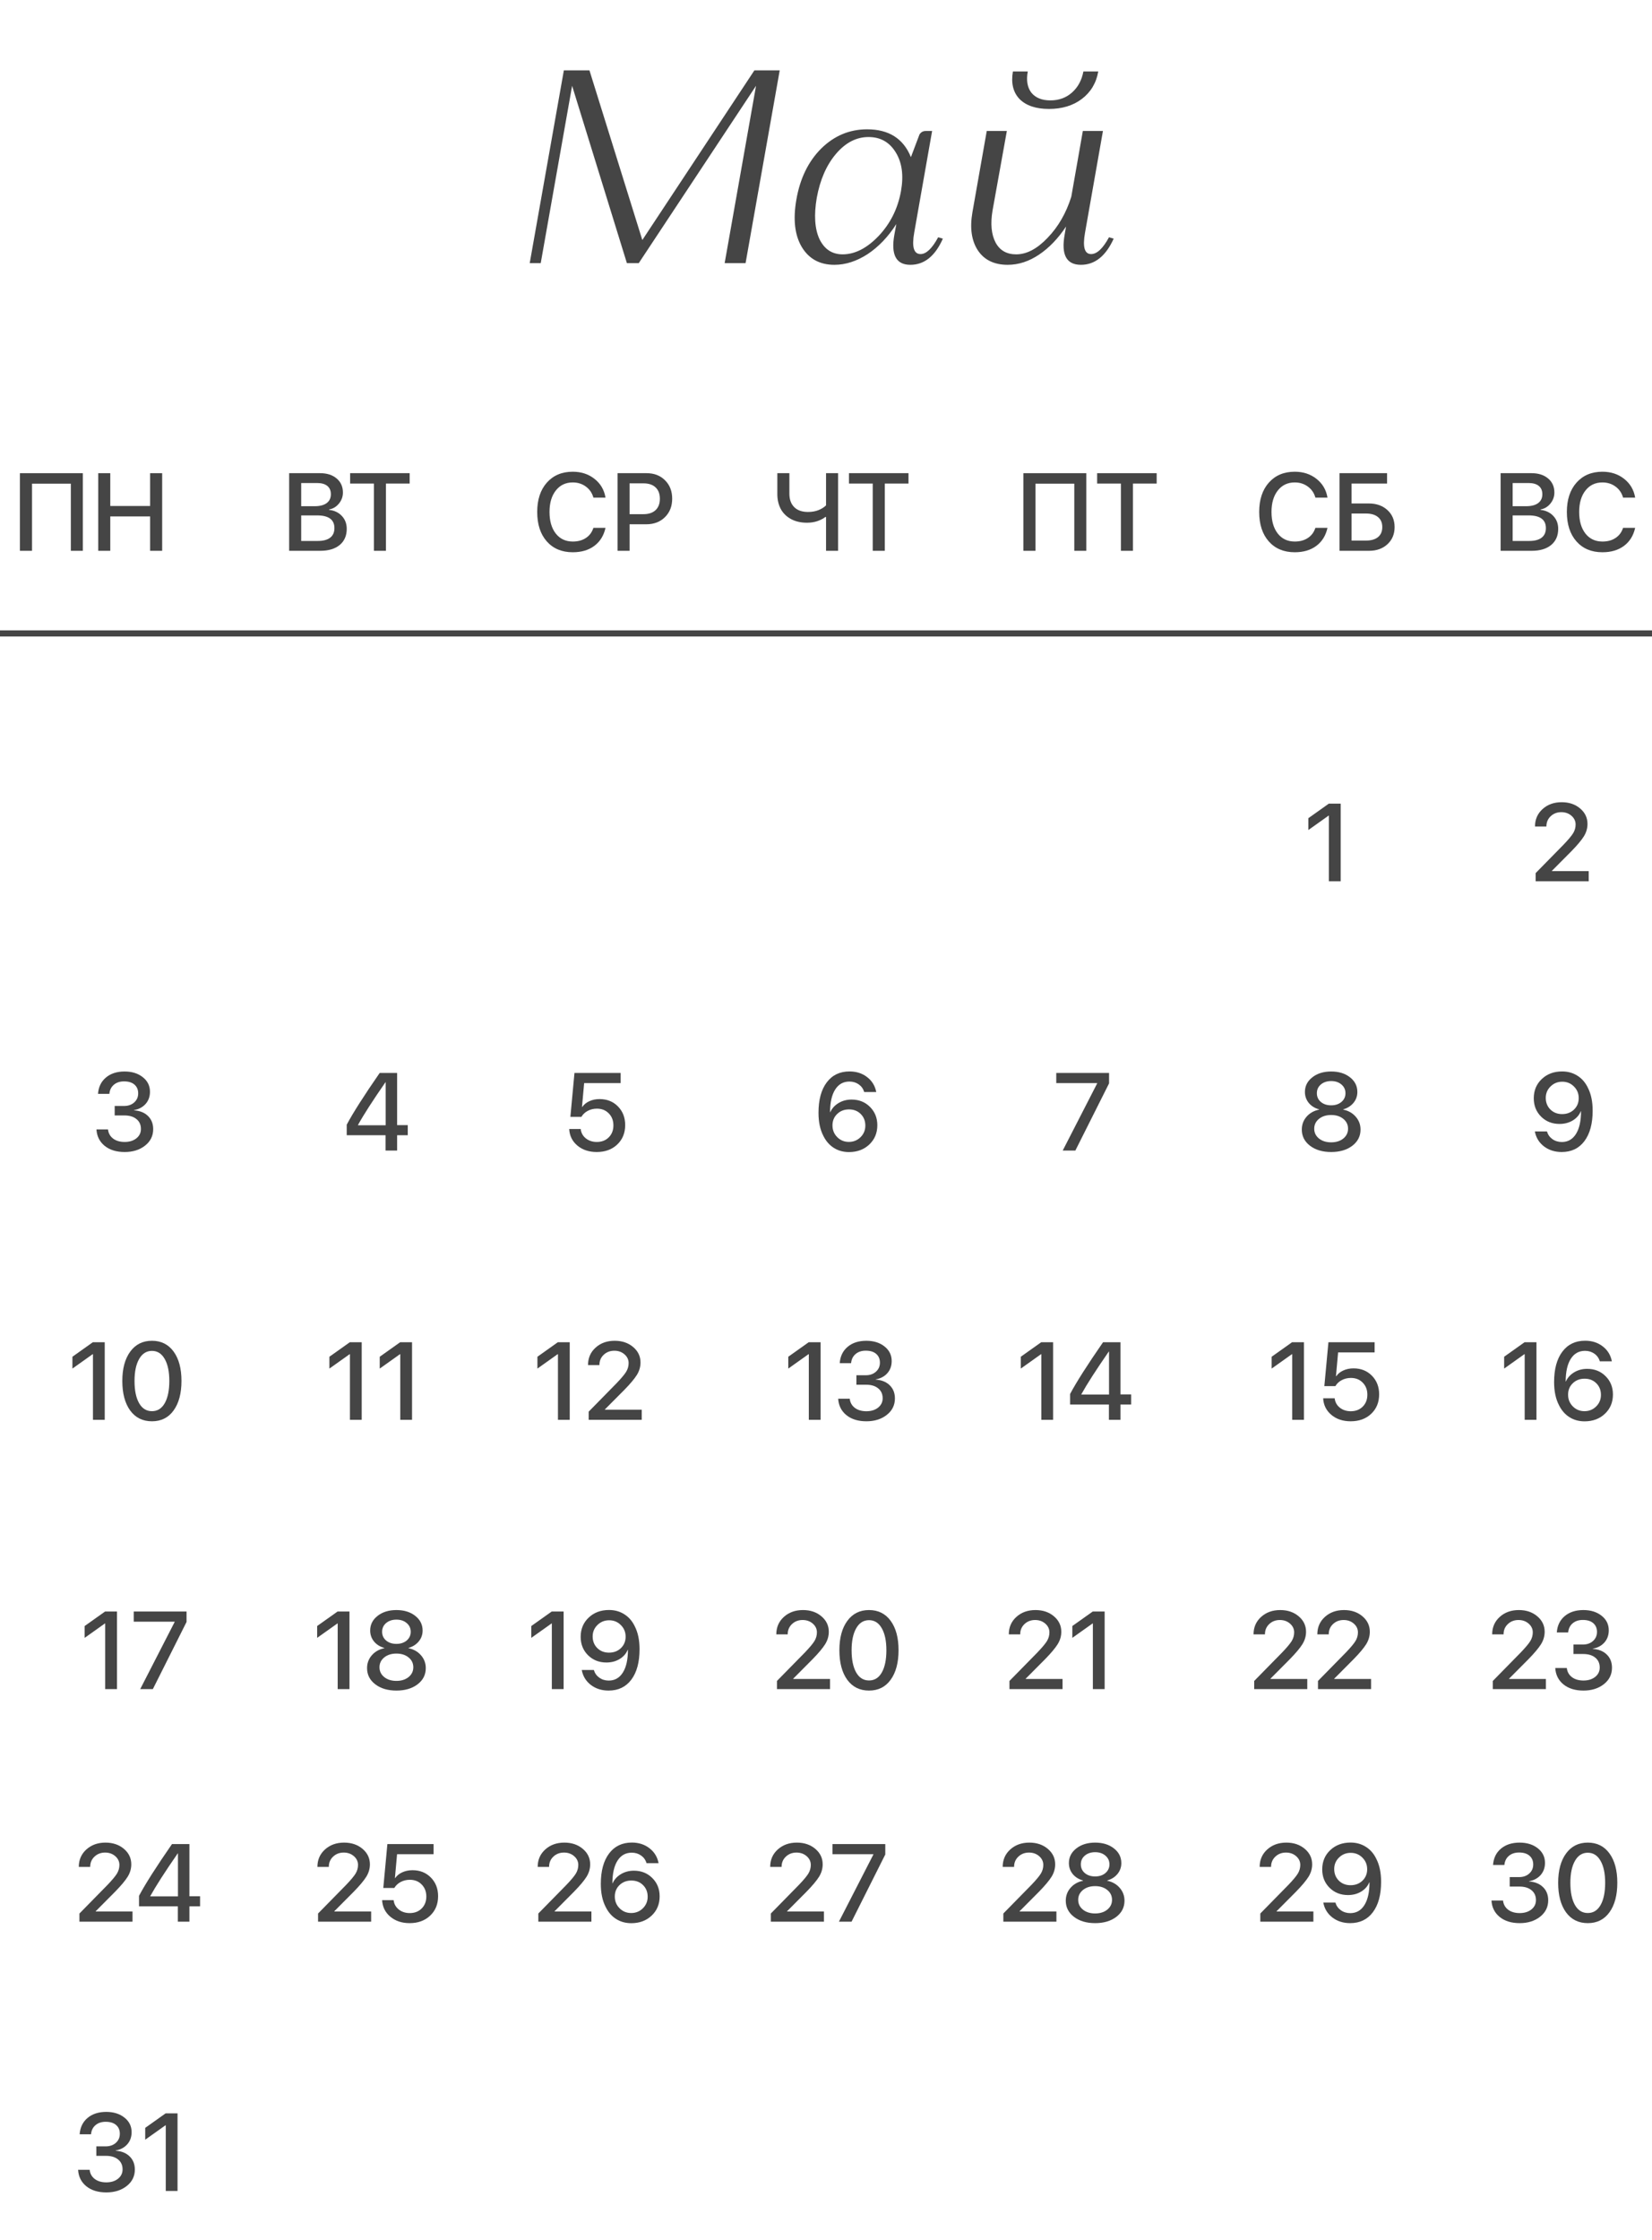 <?xml version="1.0" encoding="UTF-8"?> <svg xmlns="http://www.w3.org/2000/svg" width="270" height="366" viewBox="0 0 270 366" fill="none"> <path d="M88.375 43H86.575L92.155 11.5H96.34L104.98 39.22L123.295 11.5H127.435L121.855 43H118.435L123.565 14.02L104.395 43H102.46L93.505 14.02L88.375 43ZM130.159 32.605C130.759 29.155 132.109 26.38 134.209 24.28C136.339 22.18 138.844 21.13 141.724 21.13C145.264 21.13 147.649 22.645 148.879 25.675L150.274 21.985C150.514 21.595 150.859 21.4 151.309 21.4H152.344L149.419 38.005C148.999 40.345 149.344 41.515 150.454 41.515C151.384 41.515 152.344 40.6 153.334 38.77L154.099 38.995C152.839 41.845 151.069 43.27 148.789 43.27C146.449 43.27 145.579 41.62 146.179 38.32L146.494 36.61C145.174 38.68 143.614 40.315 141.814 41.515C140.014 42.685 138.199 43.27 136.369 43.27C133.999 43.27 132.229 42.31 131.059 40.39C129.889 38.44 129.589 35.845 130.159 32.605ZM137.719 41.56C139.729 41.56 141.694 40.555 143.614 38.545C145.534 36.505 146.749 34.06 147.259 31.21C147.709 28.66 147.424 26.56 146.404 24.91C145.384 23.23 143.899 22.39 141.949 22.39C139.969 22.39 138.199 23.305 136.639 25.135C135.079 26.965 134.029 29.365 133.489 32.335C133.009 35.155 133.159 37.405 133.939 39.085C134.749 40.735 136.009 41.56 137.719 41.56ZM164.693 43.27C162.503 43.27 160.883 42.49 159.833 40.93C158.783 39.34 158.483 37.255 158.933 34.675L161.273 21.4H164.558L162.218 34.405C161.858 36.565 162.023 38.305 162.713 39.625C163.403 40.915 164.528 41.56 166.088 41.56C167.798 41.56 169.508 40.66 171.218 38.86C172.958 37.06 174.248 34.825 175.088 32.155L176.978 21.4H180.263L177.338 38.005C176.918 40.345 177.248 41.515 178.328 41.515C179.288 41.515 180.263 40.6 181.253 38.77L182.018 38.995C180.728 41.845 178.943 43.27 176.663 43.27C174.293 43.27 173.408 41.62 174.008 38.32L174.233 37.015C172.943 38.965 171.473 40.495 169.823 41.605C168.173 42.715 166.463 43.27 164.693 43.27ZM165.548 11.68H167.978C167.708 13.12 167.903 14.275 168.563 15.145C169.253 15.985 170.288 16.405 171.668 16.405C173.048 16.405 174.218 15.985 175.178 15.145C176.168 14.275 176.798 13.12 177.068 11.68H179.498C179.168 13.57 178.268 15.07 176.798 16.18C175.358 17.26 173.573 17.8 171.443 17.8C169.313 17.8 167.708 17.26 166.628 16.18C165.578 15.07 165.218 13.57 165.548 11.68Z" fill="#454545"></path> <path d="M13.54 90H11.58V79.031H5.234V90H3.257V77.317H13.54V90ZM26.504 90H24.535V84.384H18.023V90H16.054V77.317H18.023V82.679H24.535V77.317H26.504V90Z" fill="#454545"></path> <path d="M217.192 144V133.269H217.148L213.835 135.624V133.69L217.175 131.317H219.117V144H217.192Z" fill="#454545"></path> <path d="M217.563 188.237C216.151 188.237 214.997 187.895 214.101 187.209C213.21 186.523 212.765 185.645 212.765 184.572C212.765 183.77 213.022 183.069 213.538 182.472C214.06 181.874 214.742 181.487 215.586 181.312V181.268C214.883 181.074 214.32 180.723 213.898 180.213C213.482 179.697 213.274 179.1 213.274 178.42C213.274 177.459 213.679 176.662 214.487 176.029C215.296 175.396 216.321 175.08 217.563 175.08C218.812 175.08 219.837 175.396 220.64 176.029C221.442 176.656 221.844 177.456 221.844 178.429C221.844 179.097 221.636 179.686 221.22 180.195C220.804 180.705 220.244 181.062 219.541 181.268V181.312C220.385 181.487 221.064 181.874 221.58 182.472C222.102 183.069 222.362 183.77 222.362 184.572C222.362 185.65 221.914 186.532 221.018 187.218C220.121 187.897 218.97 188.237 217.563 188.237ZM215.568 186.031C216.09 186.447 216.755 186.655 217.563 186.655C218.372 186.655 219.034 186.447 219.55 186.031C220.065 185.609 220.323 185.076 220.323 184.432C220.323 183.775 220.065 183.239 219.55 182.823C219.034 182.401 218.372 182.19 217.563 182.19C216.755 182.19 216.09 182.401 215.568 182.823C215.053 183.245 214.795 183.781 214.795 184.432C214.795 185.076 215.053 185.609 215.568 186.031ZM217.563 180.608C218.243 180.608 218.803 180.424 219.242 180.055C219.682 179.68 219.901 179.205 219.901 178.631C219.901 178.051 219.682 177.576 219.242 177.207C218.809 176.832 218.249 176.645 217.563 176.645C216.878 176.645 216.315 176.832 215.876 177.207C215.442 177.576 215.226 178.051 215.226 178.631C215.226 179.211 215.442 179.686 215.876 180.055C216.315 180.424 216.878 180.608 217.563 180.608Z" fill="#454545"></path> <path d="M211.192 232V221.269H211.148L207.835 223.624V221.69L211.175 219.317H213.117V232H211.192ZM220.755 232.237C219.489 232.237 218.438 231.889 217.6 231.191C216.762 230.488 216.313 229.583 216.255 228.476H218.136C218.206 229.103 218.484 229.612 218.971 230.005C219.463 230.397 220.063 230.594 220.772 230.594C221.569 230.594 222.22 230.342 222.724 229.838C223.228 229.334 223.479 228.684 223.479 227.887C223.479 227.09 223.228 226.437 222.724 225.927C222.226 225.411 221.581 225.153 220.79 225.153C220.239 225.153 219.738 225.273 219.287 225.514C218.842 225.748 218.496 226.073 218.25 226.489H216.448L217.116 219.317H224.666V220.979H218.698L218.347 224.872H218.391C218.672 224.468 219.059 224.154 219.551 223.932C220.049 223.703 220.605 223.589 221.221 223.589C222.439 223.589 223.441 223.99 224.227 224.793C225.012 225.59 225.404 226.604 225.404 227.834C225.404 229.135 224.971 230.195 224.104 231.016C223.242 231.83 222.126 232.237 220.755 232.237Z" fill="#454545"></path> <path d="M204.879 267.035C204.879 265.893 205.289 264.949 206.109 264.205C206.936 263.455 207.979 263.08 209.238 263.08C210.445 263.08 211.45 263.42 212.253 264.1C213.056 264.779 213.457 265.623 213.457 266.631C213.457 267.34 213.261 268.014 212.868 268.652C212.476 269.285 211.79 270.103 210.812 271.104L207.639 274.295V274.339H213.659V276H204.984V274.664L209.563 269.997C210.337 269.188 210.855 268.567 211.119 268.134C211.383 267.694 211.515 267.226 211.515 266.728C211.515 266.165 211.289 265.688 210.838 265.295C210.387 264.902 209.833 264.706 209.177 264.706C208.485 264.706 207.905 264.929 207.437 265.374C206.974 265.813 206.742 266.364 206.742 267.026V267.053H204.879V267.035ZM215.303 267.035C215.303 265.893 215.713 264.949 216.533 264.205C217.359 263.455 218.402 263.08 219.662 263.08C220.869 263.08 221.874 263.42 222.677 264.1C223.479 264.779 223.881 265.623 223.881 266.631C223.881 267.34 223.685 268.014 223.292 268.652C222.899 269.285 222.214 270.103 221.235 271.104L218.062 274.295V274.339H224.083V276H215.408V274.664L219.987 269.997C220.761 269.188 221.279 268.567 221.543 268.134C221.807 267.694 221.938 267.226 221.938 266.728C221.938 266.165 221.713 265.688 221.262 265.295C220.811 264.902 220.257 264.706 219.601 264.706C218.909 264.706 218.329 264.929 217.86 265.374C217.397 265.813 217.166 266.364 217.166 267.026V267.053H215.303V267.035Z" fill="#454545"></path> <path d="M205.879 305.035C205.879 303.893 206.289 302.949 207.109 302.205C207.936 301.455 208.979 301.08 210.238 301.08C211.445 301.08 212.45 301.42 213.253 302.1C214.056 302.779 214.457 303.623 214.457 304.631C214.457 305.34 214.261 306.014 213.868 306.652C213.476 307.285 212.79 308.103 211.812 309.104L208.639 312.295V312.339H214.659V314H205.984V312.664L210.563 307.997C211.337 307.188 211.855 306.567 212.119 306.134C212.383 305.694 212.515 305.226 212.515 304.728C212.515 304.165 212.289 303.688 211.838 303.295C211.387 302.902 210.833 302.706 210.177 302.706C209.485 302.706 208.905 302.929 208.437 303.374C207.974 303.813 207.742 304.364 207.742 305.026V305.053H205.879V305.035ZM220.662 314.237C219.537 314.237 218.57 313.93 217.762 313.314C216.959 312.693 216.464 311.879 216.276 310.871H218.254C218.406 311.393 218.702 311.812 219.142 312.128C219.587 312.444 220.103 312.603 220.688 312.603C221.679 312.603 222.449 312.163 223 311.284C223.551 310.405 223.826 309.169 223.826 307.575H223.809H223.8H223.791C223.533 308.202 223.091 308.706 222.464 309.087C221.837 309.462 221.119 309.649 220.311 309.649C219.104 309.649 218.099 309.251 217.296 308.454C216.499 307.657 216.101 306.658 216.101 305.457C216.101 304.186 216.537 303.137 217.41 302.311C218.283 301.484 219.391 301.071 220.732 301.071C221.67 301.071 222.502 301.303 223.229 301.766C223.961 302.223 224.532 302.879 224.942 303.734C225.464 304.748 225.725 305.996 225.725 307.479C225.725 309.6 225.276 311.258 224.38 312.453C223.489 313.643 222.25 314.237 220.662 314.237ZM220.732 308.041C221.512 308.041 222.159 307.795 222.675 307.303C223.19 306.805 223.448 306.181 223.448 305.431C223.448 304.681 223.188 304.048 222.666 303.532C222.15 303.011 221.515 302.75 220.759 302.75C220.003 302.75 219.364 303.008 218.843 303.523C218.321 304.033 218.061 304.657 218.061 305.396C218.061 306.157 218.312 306.79 218.816 307.294C219.326 307.792 219.965 308.041 220.732 308.041Z" fill="#454545"></path> <path d="M250.879 135.035C250.879 133.893 251.289 132.949 252.109 132.205C252.936 131.455 253.979 131.08 255.238 131.08C256.445 131.08 257.45 131.42 258.253 132.1C259.056 132.779 259.457 133.623 259.457 134.631C259.457 135.34 259.261 136.014 258.868 136.652C258.476 137.285 257.79 138.103 256.812 139.104L253.639 142.295V142.339H259.659V144H250.984V142.664L255.563 137.997C256.337 137.188 256.855 136.567 257.119 136.134C257.383 135.694 257.515 135.226 257.515 134.728C257.515 134.165 257.289 133.688 256.838 133.295C256.387 132.902 255.833 132.706 255.177 132.706C254.485 132.706 253.905 132.929 253.437 133.374C252.974 133.813 252.742 134.364 252.742 135.026V135.053H250.879V135.035Z" fill="#454545"></path> <path d="M255.238 188.237C254.113 188.237 253.146 187.93 252.338 187.314C251.535 186.693 251.04 185.879 250.853 184.871H252.83C252.982 185.393 253.278 185.812 253.718 186.128C254.163 186.444 254.679 186.603 255.265 186.603C256.255 186.603 257.025 186.163 257.576 185.284C258.127 184.405 258.402 183.169 258.402 181.575H258.385H258.376H258.367C258.109 182.202 257.667 182.706 257.04 183.087C256.413 183.462 255.695 183.649 254.887 183.649C253.68 183.649 252.675 183.251 251.872 182.454C251.075 181.657 250.677 180.658 250.677 179.457C250.677 178.186 251.113 177.137 251.986 176.311C252.859 175.484 253.967 175.071 255.309 175.071C256.246 175.071 257.078 175.303 257.805 175.766C258.537 176.223 259.108 176.879 259.519 177.734C260.04 178.748 260.301 179.996 260.301 181.479C260.301 183.6 259.853 185.258 258.956 186.453C258.065 187.643 256.826 188.237 255.238 188.237ZM255.309 182.041C256.088 182.041 256.735 181.795 257.251 181.303C257.767 180.805 258.024 180.181 258.024 179.431C258.024 178.681 257.764 178.048 257.242 177.532C256.727 177.011 256.091 176.75 255.335 176.75C254.579 176.75 253.94 177.008 253.419 177.523C252.897 178.033 252.637 178.657 252.637 179.396C252.637 180.157 252.889 180.79 253.393 181.294C253.902 181.792 254.541 182.041 255.309 182.041Z" fill="#454545"></path> <path d="M249.192 232V221.269H249.148L245.835 223.624V221.69L249.175 219.317H251.117V232H249.192ZM258.983 232.246C258.046 232.246 257.214 232.015 256.487 231.552C255.767 231.089 255.198 230.43 254.782 229.574C254.261 228.561 254 227.312 254 225.83C254 223.709 254.448 222.054 255.345 220.864C256.241 219.669 257.483 219.071 259.071 219.071C260.19 219.071 261.148 219.379 261.945 219.994C262.748 220.609 263.246 221.424 263.439 222.438H261.471C261.318 221.916 261.022 221.5 260.583 221.189C260.144 220.879 259.634 220.724 259.054 220.724C258.052 220.724 257.275 221.16 256.725 222.033C256.174 222.9 255.896 224.131 255.89 225.725H255.925C256.206 225.104 256.66 224.605 257.287 224.23C257.914 223.855 258.62 223.668 259.405 223.668C260.612 223.668 261.614 224.066 262.411 224.863C263.214 225.66 263.615 226.659 263.615 227.86C263.615 229.132 263.179 230.181 262.306 231.007C261.433 231.833 260.325 232.246 258.983 232.246ZM258.966 230.585C259.716 230.585 260.352 230.327 260.873 229.812C261.395 229.296 261.655 228.666 261.655 227.922C261.655 227.154 261.403 226.521 260.899 226.023C260.401 225.525 259.763 225.276 258.983 225.276C258.21 225.276 257.565 225.525 257.05 226.023C256.54 226.516 256.285 227.137 256.285 227.887C256.285 228.643 256.543 229.281 257.059 229.803C257.574 230.324 258.21 230.585 258.966 230.585Z" fill="#454545"></path> <path d="M243.879 267.035C243.879 265.893 244.289 264.949 245.109 264.205C245.936 263.455 246.979 263.08 248.238 263.08C249.445 263.08 250.45 263.42 251.253 264.1C252.056 264.779 252.457 265.623 252.457 266.631C252.457 267.34 252.261 268.014 251.868 268.652C251.476 269.285 250.79 270.103 249.812 271.104L246.639 274.295V274.339H252.659V276H243.984V274.664L248.563 269.997C249.337 269.188 249.855 268.567 250.119 268.134C250.383 267.694 250.515 267.226 250.515 266.728C250.515 266.165 250.289 265.688 249.838 265.295C249.387 264.902 248.833 264.706 248.177 264.706C247.485 264.706 246.905 264.929 246.437 265.374C245.974 265.813 245.742 266.364 245.742 267.026V267.053H243.879V267.035ZM257.168 270.261V268.714H258.697C259.377 268.714 259.931 268.521 260.358 268.134C260.792 267.747 261.009 267.255 261.009 266.657C261.009 266.054 260.807 265.576 260.402 265.225C260.004 264.873 259.436 264.697 258.697 264.697C258.012 264.697 257.455 264.882 257.027 265.251C256.6 265.614 256.356 266.109 256.298 266.736H254.443C254.52 265.623 254.947 264.735 255.727 264.073C256.512 263.411 257.531 263.08 258.785 263.08C259.992 263.08 260.985 263.391 261.765 264.012C262.544 264.627 262.934 265.421 262.934 266.394C262.934 267.179 262.696 267.841 262.222 268.38C261.747 268.913 261.114 269.25 260.323 269.391V269.426C261.284 269.49 262.046 269.798 262.608 270.349C263.177 270.899 263.461 271.617 263.461 272.502C263.461 273.598 263.019 274.494 262.134 275.191C261.249 275.889 260.139 276.237 258.803 276.237C257.449 276.237 256.356 275.9 255.524 275.227C254.698 274.547 254.253 273.653 254.188 272.546H256.078C256.143 273.161 256.415 273.656 256.896 274.031C257.382 274.406 258.018 274.594 258.803 274.594C259.576 274.594 260.212 274.397 260.71 274.005C261.208 273.606 261.457 273.097 261.457 272.476C261.457 271.79 261.214 271.251 260.728 270.858C260.247 270.46 259.588 270.261 258.75 270.261H257.168Z" fill="#454545"></path> <path d="M246.744 308.261V306.714H248.273C248.953 306.714 249.507 306.521 249.935 306.134C250.368 305.747 250.585 305.255 250.585 304.657C250.585 304.054 250.383 303.576 249.979 303.225C249.58 302.873 249.012 302.697 248.273 302.697C247.588 302.697 247.031 302.882 246.604 303.251C246.176 303.614 245.933 304.109 245.874 304.736H244.02C244.096 303.623 244.523 302.735 245.303 302.073C246.088 301.411 247.107 301.08 248.361 301.08C249.568 301.08 250.562 301.391 251.341 302.012C252.12 302.627 252.51 303.421 252.51 304.394C252.51 305.179 252.272 305.841 251.798 306.38C251.323 306.913 250.69 307.25 249.899 307.391V307.426C250.86 307.49 251.622 307.798 252.185 308.349C252.753 308.899 253.037 309.617 253.037 310.502C253.037 311.598 252.595 312.494 251.71 313.191C250.825 313.889 249.715 314.237 248.379 314.237C247.025 314.237 245.933 313.9 245.101 313.227C244.274 312.547 243.829 311.653 243.765 310.546H245.654C245.719 311.161 245.991 311.656 246.472 312.031C246.958 312.406 247.594 312.594 248.379 312.594C249.152 312.594 249.788 312.397 250.286 312.005C250.784 311.606 251.033 311.097 251.033 310.476C251.033 309.79 250.79 309.251 250.304 308.858C249.823 308.46 249.164 308.261 248.326 308.261H246.744ZM263.048 312.462C262.198 313.646 261.018 314.237 259.506 314.237C257.994 314.237 256.808 313.648 255.946 312.471C255.091 311.287 254.663 309.679 254.663 307.646C254.663 305.63 255.094 304.033 255.955 302.855C256.816 301.672 258 301.08 259.506 301.08C261.012 301.08 262.192 301.669 263.048 302.847C263.903 304.019 264.331 305.615 264.331 307.637C264.331 309.67 263.903 311.278 263.048 312.462ZM257.405 311.275C257.903 312.148 258.604 312.585 259.506 312.585C260.408 312.585 261.105 312.148 261.598 311.275C262.096 310.396 262.345 309.187 262.345 307.646C262.345 306.122 262.093 304.924 261.589 304.051C261.091 303.172 260.396 302.732 259.506 302.732C258.615 302.732 257.918 303.172 257.414 304.051C256.91 304.93 256.658 306.128 256.658 307.646C256.658 309.187 256.907 310.396 257.405 311.275Z" fill="#454545"></path> <path d="M15.744 352.261V350.714H17.273C17.953 350.714 18.507 350.521 18.935 350.134C19.368 349.747 19.585 349.255 19.585 348.657C19.585 348.054 19.383 347.576 18.979 347.225C18.58 346.873 18.012 346.697 17.273 346.697C16.588 346.697 16.031 346.882 15.604 347.251C15.176 347.614 14.933 348.109 14.874 348.736H13.02C13.096 347.623 13.523 346.735 14.303 346.073C15.088 345.411 16.107 345.08 17.361 345.08C18.568 345.08 19.561 345.391 20.341 346.012C21.12 346.627 21.51 347.421 21.51 348.394C21.51 349.179 21.273 349.841 20.798 350.38C20.323 350.913 19.69 351.25 18.899 351.391V351.426C19.86 351.49 20.622 351.798 21.185 352.349C21.753 352.899 22.037 353.617 22.037 354.502C22.037 355.598 21.595 356.494 20.71 357.191C19.825 357.889 18.715 358.237 17.379 358.237C16.025 358.237 14.933 357.9 14.101 357.227C13.274 356.547 12.829 355.653 12.765 354.546H14.654C14.719 355.161 14.991 355.656 15.472 356.031C15.958 356.406 16.594 356.594 17.379 356.594C18.152 356.594 18.788 356.397 19.286 356.005C19.784 355.606 20.033 355.097 20.033 354.476C20.033 353.79 19.79 353.251 19.304 352.858C18.823 352.46 18.164 352.261 17.326 352.261H15.744ZM27.091 358V347.269H27.047L23.733 349.624V347.69L27.073 345.317H29.016V358H27.091Z" fill="#454545"></path> <path d="M52.346 90H47.257V77.317H52.319C53.444 77.317 54.347 77.607 55.026 78.188C55.706 78.762 56.046 79.526 56.046 80.481C56.046 81.155 55.826 81.759 55.387 82.292C54.953 82.819 54.42 83.136 53.787 83.241V83.311C54.654 83.411 55.352 83.745 55.879 84.314C56.406 84.876 56.67 85.576 56.67 86.414C56.67 87.533 56.286 88.412 55.519 89.051C54.751 89.684 53.693 90 52.346 90ZM49.226 78.926V82.714H51.432C52.281 82.714 52.935 82.544 53.392 82.204C53.849 81.864 54.077 81.381 54.077 80.754C54.077 80.168 53.884 79.717 53.497 79.4C53.11 79.084 52.56 78.926 51.845 78.926H49.226ZM49.226 88.392H51.941C52.826 88.392 53.5 88.213 53.963 87.856C54.426 87.498 54.657 86.977 54.657 86.291C54.657 84.908 53.714 84.217 51.827 84.217H49.226V88.392ZM63.077 90H61.108V79.014H57.224V77.317H66.953V79.014H63.077V90Z" fill="#454545"></path> <path d="M15.192 232V221.269H15.148L11.835 223.624V221.69L15.175 219.317H17.117V232H15.192ZM28.376 230.462C27.526 231.646 26.346 232.237 24.834 232.237C23.322 232.237 22.136 231.648 21.274 230.471C20.419 229.287 19.991 227.679 19.991 225.646C19.991 223.63 20.422 222.033 21.283 220.855C22.145 219.672 23.328 219.08 24.834 219.08C26.34 219.08 27.52 219.669 28.376 220.847C29.231 222.019 29.659 223.615 29.659 225.637C29.659 227.67 29.231 229.278 28.376 230.462ZM22.733 229.275C23.231 230.148 23.932 230.585 24.834 230.585C25.736 230.585 26.434 230.148 26.926 229.275C27.424 228.396 27.673 227.187 27.673 225.646C27.673 224.122 27.421 222.924 26.917 222.051C26.419 221.172 25.725 220.732 24.834 220.732C23.943 220.732 23.246 221.172 22.742 222.051C22.238 222.93 21.986 224.128 21.986 225.646C21.986 227.187 22.235 228.396 22.733 229.275Z" fill="#454545"></path> <path d="M17.192 276V265.269H17.148L13.835 267.624V265.69L17.175 263.317H19.117V276H17.192ZM22.914 276L28.548 265.022V264.979H21.859V263.317H30.49V265.022L24.98 276H22.914Z" fill="#454545"></path> <path d="M12.879 305.035C12.879 303.893 13.289 302.949 14.109 302.205C14.935 301.455 15.979 301.08 17.238 301.08C18.445 301.08 19.45 301.42 20.253 302.1C21.056 302.779 21.457 303.623 21.457 304.631C21.457 305.34 21.261 306.014 20.868 306.652C20.476 307.285 19.79 308.103 18.811 309.104L15.639 312.295V312.339H21.659V314H12.984V312.664L17.564 307.997C18.337 307.188 18.855 306.567 19.119 306.134C19.383 305.694 19.515 305.226 19.515 304.728C19.515 304.165 19.289 303.688 18.838 303.295C18.387 302.902 17.833 302.706 17.177 302.706C16.485 302.706 15.905 302.929 15.437 303.374C14.974 303.813 14.742 304.364 14.742 305.026V305.053H12.879V305.035ZM29.068 314V311.495H22.723V309.772C23.742 307.851 25.538 305.032 28.11 301.317H30.958V309.843H32.698V311.495H30.958V314H29.068ZM24.56 309.825V309.869H29.086V302.838H29.051C26.953 305.867 25.456 308.196 24.56 309.825Z" fill="#454545"></path> <path d="M93.609 90.237C91.828 90.237 90.413 89.645 89.364 88.462C88.321 87.278 87.8 85.676 87.8 83.654C87.8 81.644 88.324 80.048 89.373 78.864C90.428 77.675 91.84 77.08 93.609 77.08C95.004 77.08 96.19 77.47 97.169 78.249C98.153 79.022 98.751 80.042 98.962 81.308H96.984C96.779 80.558 96.369 79.957 95.754 79.506C95.144 79.055 94.43 78.829 93.609 78.829C92.455 78.829 91.532 79.269 90.841 80.147C90.155 81.02 89.812 82.189 89.812 83.654C89.812 85.137 90.155 86.314 90.841 87.188C91.526 88.055 92.452 88.488 93.618 88.488C94.462 88.488 95.177 88.292 95.763 87.899C96.355 87.507 96.762 86.956 96.984 86.247H98.962C98.686 87.507 98.08 88.488 97.143 89.191C96.211 89.889 95.033 90.237 93.609 90.237ZM100.931 77.317H105.686C106.916 77.317 107.918 77.704 108.691 78.478C109.471 79.251 109.86 80.253 109.86 81.483C109.86 82.72 109.465 83.728 108.674 84.507C107.889 85.28 106.872 85.667 105.624 85.667H102.899V90H100.931V77.317ZM102.899 78.978V84.015H105.158C106.014 84.015 106.676 83.795 107.145 83.356C107.613 82.916 107.848 82.295 107.848 81.492C107.848 80.695 107.613 80.077 107.145 79.638C106.682 79.198 106.022 78.978 105.167 78.978H102.899Z" fill="#454545"></path> <path d="M18.744 182.261V180.714H20.273C20.953 180.714 21.507 180.521 21.935 180.134C22.368 179.747 22.585 179.255 22.585 178.657C22.585 178.054 22.383 177.576 21.979 177.225C21.58 176.873 21.012 176.697 20.273 176.697C19.588 176.697 19.031 176.882 18.604 177.251C18.176 177.614 17.933 178.109 17.874 178.736H16.02C16.096 177.623 16.523 176.735 17.303 176.073C18.088 175.411 19.107 175.08 20.361 175.08C21.568 175.08 22.561 175.391 23.341 176.012C24.12 176.627 24.51 177.421 24.51 178.394C24.51 179.179 24.273 179.841 23.798 180.38C23.323 180.913 22.69 181.25 21.899 181.391V181.426C22.86 181.49 23.622 181.798 24.185 182.349C24.753 182.899 25.037 183.617 25.037 184.502C25.037 185.598 24.595 186.494 23.71 187.191C22.825 187.889 21.715 188.237 20.379 188.237C19.025 188.237 17.933 187.9 17.101 187.227C16.274 186.547 15.829 185.653 15.765 184.546H17.654C17.719 185.161 17.991 185.656 18.472 186.031C18.958 186.406 19.594 186.594 20.379 186.594C21.152 186.594 21.788 186.397 22.286 186.005C22.784 185.606 23.033 185.097 23.033 184.476C23.033 183.79 22.79 183.251 22.304 182.858C21.823 182.46 21.164 182.261 20.326 182.261H18.744Z" fill="#454545"></path> <path d="M63.014 188V185.495H56.668V183.772C57.688 181.851 59.483 179.032 62.056 175.317H64.903V183.843H66.644V185.495H64.903V188H63.014ZM58.505 183.825V183.869H63.031V176.838H62.996C60.898 179.867 59.401 182.196 58.505 183.825Z" fill="#454545"></path> <path d="M57.192 232V221.269H57.148L53.835 223.624V221.69L57.175 219.317H59.117V232H57.192ZM65.419 232V221.269H65.375L62.062 223.624V221.69L65.401 219.317H67.344V232H65.419Z" fill="#454545"></path> <path d="M55.192 276V265.269H55.148L51.835 267.624V265.69L55.175 263.317H57.117V276H55.192ZM64.79 276.237C63.378 276.237 62.224 275.895 61.327 275.209C60.437 274.523 59.991 273.645 59.991 272.572C59.991 271.77 60.249 271.069 60.765 270.472C61.286 269.874 61.969 269.487 62.812 269.312V269.268C62.109 269.074 61.547 268.723 61.125 268.213C60.709 267.697 60.501 267.1 60.501 266.42C60.501 265.459 60.905 264.662 61.714 264.029C62.523 263.396 63.548 263.08 64.79 263.08C66.038 263.08 67.064 263.396 67.866 264.029C68.669 264.656 69.07 265.456 69.07 266.429C69.07 267.097 68.862 267.686 68.446 268.195C68.03 268.705 67.471 269.062 66.768 269.268V269.312C67.611 269.487 68.291 269.874 68.807 270.472C69.328 271.069 69.589 271.77 69.589 272.572C69.589 273.65 69.141 274.532 68.244 275.218C67.348 275.897 66.196 276.237 64.79 276.237ZM62.795 274.031C63.316 274.447 63.981 274.655 64.79 274.655C65.599 274.655 66.261 274.447 66.776 274.031C67.292 273.609 67.55 273.076 67.55 272.432C67.55 271.775 67.292 271.239 66.776 270.823C66.261 270.401 65.599 270.19 64.79 270.19C63.981 270.19 63.316 270.401 62.795 270.823C62.279 271.245 62.022 271.781 62.022 272.432C62.022 273.076 62.279 273.609 62.795 274.031ZM64.79 268.608C65.47 268.608 66.029 268.424 66.469 268.055C66.908 267.68 67.128 267.205 67.128 266.631C67.128 266.051 66.908 265.576 66.469 265.207C66.035 264.832 65.476 264.645 64.79 264.645C64.105 264.645 63.542 264.832 63.102 265.207C62.669 265.576 62.452 266.051 62.452 266.631C62.452 267.211 62.669 267.686 63.102 268.055C63.542 268.424 64.105 268.608 64.79 268.608Z" fill="#454545"></path> <path d="M51.879 305.035C51.879 303.893 52.289 302.949 53.109 302.205C53.935 301.455 54.978 301.08 56.238 301.08C57.445 301.08 58.45 301.42 59.253 302.1C60.056 302.779 60.457 303.623 60.457 304.631C60.457 305.34 60.261 306.014 59.868 306.652C59.476 307.285 58.79 308.103 57.812 309.104L54.639 312.295V312.339H60.659V314H51.984V312.664L56.563 307.997C57.337 307.188 57.855 306.567 58.119 306.134C58.383 305.694 58.515 305.226 58.515 304.728C58.515 304.165 58.289 303.688 57.838 303.295C57.387 302.902 56.833 302.706 56.177 302.706C55.485 302.706 54.905 302.929 54.437 303.374C53.974 303.813 53.742 304.364 53.742 305.026V305.053H51.879V305.035ZM66.952 314.237C65.686 314.237 64.635 313.889 63.797 313.191C62.959 312.488 62.511 311.583 62.452 310.476H64.333C64.403 311.103 64.682 311.612 65.168 312.005C65.66 312.397 66.261 312.594 66.97 312.594C67.767 312.594 68.417 312.342 68.921 311.838C69.425 311.334 69.677 310.684 69.677 309.887C69.677 309.09 69.425 308.437 68.921 307.927C68.423 307.411 67.778 307.153 66.987 307.153C66.436 307.153 65.936 307.273 65.484 307.514C65.039 307.748 64.693 308.073 64.447 308.489H62.645L63.313 301.317H70.863V302.979H64.895L64.544 306.872H64.588C64.869 306.468 65.256 306.154 65.748 305.932C66.246 305.703 66.803 305.589 67.418 305.589C68.637 305.589 69.639 305.99 70.424 306.793C71.209 307.59 71.602 308.604 71.602 309.834C71.602 311.135 71.168 312.195 70.301 313.016C69.439 313.83 68.323 314.237 66.952 314.237Z" fill="#454545"></path> <path d="M136.978 90H135.009V84.481H134.886C134.546 84.744 134.118 84.967 133.603 85.148C133.087 85.324 132.516 85.412 131.889 85.412C130.863 85.412 129.979 85.204 129.234 84.788C128.496 84.372 127.945 83.815 127.582 83.118C127.225 82.421 127.046 81.627 127.046 80.736V77.317H129.015V80.666C129.015 81.603 129.278 82.336 129.806 82.863C130.333 83.391 131.086 83.654 132.064 83.654C132.709 83.654 133.283 83.552 133.787 83.347C134.291 83.142 134.698 82.884 135.009 82.573V77.317H136.978V90ZM144.606 90H142.638V79.014H138.753V77.317H148.482V79.014H144.606V90Z" fill="#454545"></path> <path d="M97.528 188.237C96.263 188.237 95.211 187.889 94.373 187.191C93.535 186.488 93.087 185.583 93.028 184.476H94.909C94.98 185.103 95.258 185.612 95.744 186.005C96.236 186.397 96.837 186.594 97.546 186.594C98.343 186.594 98.993 186.342 99.497 185.838C100.001 185.334 100.253 184.684 100.253 183.887C100.253 183.09 100.001 182.437 99.497 181.927C98.999 181.411 98.355 181.153 97.564 181.153C97.013 181.153 96.512 181.273 96.061 181.514C95.615 181.748 95.269 182.073 95.023 182.489H93.222L93.89 175.317H101.439V176.979H95.472L95.12 180.872H95.164C95.445 180.468 95.832 180.154 96.324 179.932C96.822 179.703 97.379 179.589 97.994 179.589C99.213 179.589 100.215 179.99 101 180.793C101.785 181.59 102.178 182.604 102.178 183.834C102.178 185.135 101.744 186.195 100.877 187.016C100.016 187.83 98.899 188.237 97.528 188.237Z" fill="#454545"></path> <path d="M91.192 232V221.269H91.148L87.835 223.624V221.69L91.175 219.317H93.117V232H91.192ZM96.106 223.035C96.106 221.893 96.516 220.949 97.336 220.205C98.162 219.455 99.205 219.08 100.465 219.08C101.672 219.08 102.677 219.42 103.479 220.1C104.282 220.779 104.684 221.623 104.684 222.631C104.684 223.34 104.487 224.014 104.095 224.652C103.702 225.285 103.017 226.103 102.038 227.104L98.865 230.295V230.339H104.886V232H96.211V230.664L100.79 225.997C101.563 225.188 102.082 224.567 102.346 224.134C102.609 223.694 102.741 223.226 102.741 222.728C102.741 222.165 102.516 221.688 102.064 221.295C101.613 220.902 101.06 220.706 100.403 220.706C99.712 220.706 99.132 220.929 98.663 221.374C98.2 221.813 97.969 222.364 97.969 223.026V223.053H96.106V223.035Z" fill="#454545"></path> <path d="M90.192 276V265.269H90.148L86.835 267.624V265.69L90.175 263.317H92.117V276H90.192ZM99.465 276.237C98.34 276.237 97.373 275.93 96.564 275.314C95.762 274.693 95.267 273.879 95.079 272.871H97.057C97.209 273.393 97.505 273.812 97.944 274.128C98.39 274.444 98.905 274.603 99.491 274.603C100.481 274.603 101.252 274.163 101.803 273.284C102.354 272.405 102.629 271.169 102.629 269.575H102.611H102.603H102.594C102.336 270.202 101.894 270.706 101.267 271.087C100.64 271.462 99.922 271.649 99.113 271.649C97.906 271.649 96.901 271.251 96.099 270.454C95.302 269.657 94.903 268.658 94.903 267.457C94.903 266.186 95.34 265.137 96.213 264.311C97.086 263.484 98.193 263.071 99.535 263.071C100.473 263.071 101.305 263.303 102.031 263.766C102.764 264.223 103.335 264.879 103.745 265.734C104.267 266.748 104.527 267.996 104.527 269.479C104.527 271.6 104.079 273.258 103.183 274.453C102.292 275.643 101.053 276.237 99.465 276.237ZM99.535 270.041C100.314 270.041 100.962 269.795 101.478 269.303C101.993 268.805 102.251 268.181 102.251 267.431C102.251 266.681 101.99 266.048 101.469 265.532C100.953 265.011 100.317 264.75 99.561 264.75C98.806 264.75 98.167 265.008 97.645 265.523C97.124 266.033 96.863 266.657 96.863 267.396C96.863 268.157 97.115 268.79 97.619 269.294C98.129 269.792 98.768 270.041 99.535 270.041Z" fill="#454545"></path> <path d="M87.879 305.035C87.879 303.893 88.289 302.949 89.109 302.205C89.936 301.455 90.978 301.08 92.238 301.08C93.445 301.08 94.45 301.42 95.253 302.1C96.056 302.779 96.457 303.623 96.457 304.631C96.457 305.34 96.261 306.014 95.868 306.652C95.476 307.285 94.79 308.103 93.811 309.104L90.639 312.295V312.339H96.659V314H87.984V312.664L92.564 307.997C93.337 307.188 93.856 306.567 94.119 306.134C94.383 305.694 94.515 305.226 94.515 304.728C94.515 304.165 94.289 303.688 93.838 303.295C93.387 302.902 92.833 302.706 92.177 302.706C91.485 302.706 90.905 302.929 90.436 303.374C89.974 303.813 89.742 304.364 89.742 305.026V305.053H87.879V305.035ZM103.181 314.246C102.243 314.246 101.411 314.015 100.685 313.552C99.964 313.089 99.395 312.43 98.98 311.574C98.458 310.561 98.197 309.312 98.197 307.83C98.197 305.709 98.645 304.054 99.542 302.864C100.438 301.669 101.681 301.071 103.269 301.071C104.388 301.071 105.346 301.379 106.143 301.994C106.945 302.609 107.443 303.424 107.637 304.438H105.668C105.516 303.916 105.22 303.5 104.78 303.189C104.341 302.879 103.831 302.724 103.251 302.724C102.249 302.724 101.473 303.16 100.922 304.033C100.371 304.9 100.093 306.131 100.087 307.725H100.122C100.403 307.104 100.857 306.605 101.484 306.23C102.111 305.855 102.817 305.668 103.603 305.668C104.81 305.668 105.812 306.066 106.608 306.863C107.411 307.66 107.812 308.659 107.812 309.86C107.812 311.132 107.376 312.181 106.503 313.007C105.63 313.833 104.522 314.246 103.181 314.246ZM103.163 312.585C103.913 312.585 104.549 312.327 105.07 311.812C105.592 311.296 105.853 310.666 105.853 309.922C105.853 309.154 105.601 308.521 105.097 308.023C104.599 307.525 103.96 307.276 103.181 307.276C102.407 307.276 101.763 307.525 101.247 308.023C100.737 308.516 100.482 309.137 100.482 309.887C100.482 310.643 100.74 311.281 101.256 311.803C101.771 312.324 102.407 312.585 103.163 312.585Z" fill="#454545"></path> <path d="M177.54 90H175.58V79.031H169.234V90H167.257V77.317H177.54V90ZM185.169 90H183.2V79.014H179.315V77.317H189.045V79.014H185.169V90Z" fill="#454545"></path> <path d="M138.757 188.246C137.819 188.246 136.987 188.015 136.261 187.552C135.54 187.089 134.972 186.43 134.556 185.574C134.034 184.561 133.773 183.312 133.773 181.83C133.773 179.709 134.222 178.054 135.118 176.864C136.015 175.669 137.257 175.071 138.845 175.071C139.964 175.071 140.922 175.379 141.719 175.994C142.521 176.609 143.02 177.424 143.213 178.438H141.244C141.092 177.916 140.796 177.5 140.356 177.189C139.917 176.879 139.407 176.724 138.827 176.724C137.825 176.724 137.049 177.16 136.498 178.033C135.947 178.9 135.669 180.131 135.663 181.725H135.698C135.979 181.104 136.434 180.605 137.061 180.23C137.688 179.855 138.394 179.668 139.179 179.668C140.386 179.668 141.388 180.066 142.185 180.863C142.987 181.66 143.389 182.659 143.389 183.86C143.389 185.132 142.952 186.181 142.079 187.007C141.206 187.833 140.099 188.246 138.757 188.246ZM138.739 186.585C139.489 186.585 140.125 186.327 140.646 185.812C141.168 185.296 141.429 184.666 141.429 183.922C141.429 183.154 141.177 182.521 140.673 182.023C140.175 181.525 139.536 181.276 138.757 181.276C137.983 181.276 137.339 181.525 136.823 182.023C136.313 182.516 136.059 183.137 136.059 183.887C136.059 184.643 136.316 185.281 136.832 185.803C137.348 186.324 137.983 186.585 138.739 186.585Z" fill="#454545"></path> <path d="M132.192 232V221.269H132.148L128.835 223.624V221.69L132.175 219.317H134.117V232H132.192ZM139.971 226.261V224.714H141.5C142.18 224.714 142.733 224.521 143.161 224.134C143.595 223.747 143.812 223.255 143.812 222.657C143.812 222.054 143.609 221.576 143.205 221.225C142.807 220.873 142.238 220.697 141.5 220.697C140.814 220.697 140.258 220.882 139.83 221.251C139.402 221.614 139.159 222.109 139.101 222.736H137.246C137.322 221.623 137.75 220.735 138.529 220.073C139.314 219.411 140.334 219.08 141.588 219.08C142.795 219.08 143.788 219.391 144.567 220.012C145.347 220.627 145.736 221.421 145.736 222.394C145.736 223.179 145.499 223.841 145.024 224.38C144.55 224.913 143.917 225.25 143.126 225.391V225.426C144.087 225.49 144.849 225.798 145.411 226.349C145.979 226.899 146.264 227.617 146.264 228.502C146.264 229.598 145.821 230.494 144.937 231.191C144.052 231.889 142.941 232.237 141.605 232.237C140.252 232.237 139.159 231.9 138.327 231.227C137.501 230.547 137.056 229.653 136.991 228.546H138.881C138.945 229.161 139.218 229.656 139.698 230.031C140.185 230.406 140.82 230.594 141.605 230.594C142.379 230.594 143.015 230.397 143.513 230.005C144.011 229.606 144.26 229.097 144.26 228.476C144.26 227.79 144.017 227.251 143.53 226.858C143.05 226.46 142.391 226.261 141.553 226.261H139.971Z" fill="#454545"></path> <path d="M126.879 267.035C126.879 265.893 127.289 264.949 128.109 264.205C128.936 263.455 129.979 263.08 131.238 263.08C132.445 263.08 133.45 263.42 134.253 264.1C135.056 264.779 135.457 265.623 135.457 266.631C135.457 267.34 135.261 268.014 134.868 268.652C134.476 269.285 133.79 270.103 132.812 271.104L129.639 274.295V274.339H135.659V276H126.984V274.664L131.563 269.997C132.337 269.188 132.855 268.567 133.119 268.134C133.383 267.694 133.515 267.226 133.515 266.728C133.515 266.165 133.289 265.688 132.838 265.295C132.387 264.902 131.833 264.706 131.177 264.706C130.485 264.706 129.905 264.929 129.437 265.374C128.974 265.813 128.742 266.364 128.742 267.026V267.053H126.879V267.035ZM145.573 274.462C144.724 275.646 143.543 276.237 142.031 276.237C140.52 276.237 139.333 275.648 138.472 274.471C137.616 273.287 137.188 271.679 137.188 269.646C137.188 267.63 137.619 266.033 138.48 264.855C139.342 263.672 140.525 263.08 142.031 263.08C143.537 263.08 144.718 263.669 145.573 264.847C146.429 266.019 146.856 267.615 146.856 269.637C146.856 271.67 146.429 273.278 145.573 274.462ZM139.931 273.275C140.429 274.148 141.129 274.585 142.031 274.585C142.934 274.585 143.631 274.148 144.123 273.275C144.621 272.396 144.87 271.187 144.87 269.646C144.87 268.122 144.618 266.924 144.114 266.051C143.616 265.172 142.922 264.732 142.031 264.732C141.141 264.732 140.443 265.172 139.939 266.051C139.436 266.93 139.184 268.128 139.184 269.646C139.184 271.187 139.433 272.396 139.931 273.275Z" fill="#454545"></path> <path d="M125.879 305.035C125.879 303.893 126.289 302.949 127.109 302.205C127.936 301.455 128.979 301.08 130.238 301.08C131.445 301.08 132.45 301.42 133.253 302.1C134.056 302.779 134.457 303.623 134.457 304.631C134.457 305.34 134.261 306.014 133.868 306.652C133.476 307.285 132.79 308.103 131.812 309.104L128.639 312.295V312.339H134.659V314H125.984V312.664L130.563 307.997C131.337 307.188 131.855 306.567 132.119 306.134C132.383 305.694 132.515 305.226 132.515 304.728C132.515 304.165 132.289 303.688 131.838 303.295C131.387 302.902 130.833 302.706 130.177 302.706C129.485 302.706 128.905 302.929 128.437 303.374C127.974 303.813 127.742 304.364 127.742 305.026V305.053H125.879V305.035ZM137.111 314L142.745 303.022V302.979H136.057V301.317H144.688V303.022L139.177 314H137.111Z" fill="#454545"></path> <path d="M211.609 90.237C209.828 90.237 208.413 89.645 207.364 88.462C206.321 87.278 205.8 85.676 205.8 83.654C205.8 81.644 206.324 80.048 207.373 78.864C208.428 77.675 209.84 77.08 211.609 77.08C213.004 77.08 214.19 77.47 215.169 78.249C216.153 79.022 216.751 80.042 216.962 81.308H214.984C214.779 80.558 214.369 79.957 213.754 79.506C213.145 79.055 212.43 78.829 211.609 78.829C210.455 78.829 209.532 79.269 208.841 80.147C208.155 81.02 207.812 82.189 207.812 83.654C207.812 85.137 208.155 86.314 208.841 87.188C209.526 88.055 210.452 88.488 211.618 88.488C212.462 88.488 213.177 88.292 213.763 87.899C214.354 87.507 214.762 86.956 214.984 86.247H216.962C216.687 87.507 216.08 88.488 215.143 89.191C214.211 89.889 213.033 90.237 211.609 90.237ZM227.931 86.124C227.931 87.272 227.541 88.207 226.762 88.928C225.988 89.643 224.986 90 223.756 90H218.931V77.317H226.7V79.014H220.899V82.266H223.712C224.954 82.266 225.968 82.623 226.753 83.338C227.538 84.053 227.931 84.981 227.931 86.124ZM220.899 88.33H223.255C224.104 88.33 224.761 88.14 225.224 87.759C225.687 87.378 225.918 86.833 225.918 86.124C225.918 85.415 225.684 84.87 225.215 84.489C224.752 84.103 224.096 83.909 223.246 83.909H220.899V88.33Z" fill="#454545"></path> <path d="M173.688 188L179.321 177.022V176.979H172.633V175.317H181.264V177.022L175.753 188H173.688Z" fill="#454545"></path> <path d="M170.192 232V221.269H170.148L166.835 223.624V221.69L170.175 219.317H172.117V232H170.192ZM181.24 232V229.495H174.895V227.772C175.914 225.851 177.71 223.032 180.282 219.317H183.13V227.843H184.87V229.495H183.13V232H181.24ZM176.731 227.825V227.869H181.258V220.838H181.223C179.125 223.867 177.628 226.196 176.731 227.825Z" fill="#454545"></path> <path d="M164.879 267.035C164.879 265.893 165.289 264.949 166.109 264.205C166.936 263.455 167.979 263.08 169.238 263.08C170.445 263.08 171.45 263.42 172.253 264.1C173.056 264.779 173.457 265.623 173.457 266.631C173.457 267.34 173.261 268.014 172.868 268.652C172.476 269.285 171.79 270.103 170.812 271.104L167.639 274.295V274.339H173.659V276H164.984V274.664L169.563 269.997C170.337 269.188 170.855 268.567 171.119 268.134C171.383 267.694 171.515 267.226 171.515 266.728C171.515 266.165 171.289 265.688 170.838 265.295C170.387 264.902 169.833 264.706 169.177 264.706C168.485 264.706 167.905 264.929 167.437 265.374C166.974 265.813 166.742 266.364 166.742 267.026V267.053H164.879V267.035ZM178.616 276V265.269H178.572L175.259 267.624V265.69L178.599 263.317H180.541V276H178.616Z" fill="#454545"></path> <path d="M163.879 305.035C163.879 303.893 164.289 302.949 165.109 302.205C165.936 301.455 166.979 301.08 168.238 301.08C169.445 301.08 170.45 301.42 171.253 302.1C172.056 302.779 172.457 303.623 172.457 304.631C172.457 305.34 172.261 306.014 171.868 306.652C171.476 307.285 170.79 308.103 169.812 309.104L166.639 312.295V312.339H172.659V314H163.984V312.664L168.563 307.997C169.337 307.188 169.855 306.567 170.119 306.134C170.383 305.694 170.515 305.226 170.515 304.728C170.515 304.165 170.289 303.688 169.838 303.295C169.387 302.902 168.833 302.706 168.177 302.706C167.485 302.706 166.905 302.929 166.437 303.374C165.974 303.813 165.742 304.364 165.742 305.026V305.053H163.879V305.035ZM178.987 314.237C177.575 314.237 176.421 313.895 175.524 313.209C174.634 312.523 174.188 311.645 174.188 310.572C174.188 309.77 174.446 309.069 174.962 308.472C175.483 307.874 176.166 307.487 177.01 307.312V307.268C176.307 307.074 175.744 306.723 175.322 306.213C174.906 305.697 174.698 305.1 174.698 304.42C174.698 303.459 175.103 302.662 175.911 302.029C176.72 301.396 177.745 301.08 178.987 301.08C180.235 301.08 181.261 301.396 182.063 302.029C182.866 302.656 183.268 303.456 183.268 304.429C183.268 305.097 183.06 305.686 182.644 306.195C182.228 306.705 181.668 307.062 180.965 307.268V307.312C181.809 307.487 182.488 307.874 183.004 308.472C183.525 309.069 183.786 309.77 183.786 310.572C183.786 311.65 183.338 312.532 182.441 313.218C181.545 313.897 180.394 314.237 178.987 314.237ZM176.992 312.031C177.514 312.447 178.179 312.655 178.987 312.655C179.796 312.655 180.458 312.447 180.974 312.031C181.489 311.609 181.747 311.076 181.747 310.432C181.747 309.775 181.489 309.239 180.974 308.823C180.458 308.401 179.796 308.19 178.987 308.19C178.179 308.19 177.514 308.401 176.992 308.823C176.477 309.245 176.219 309.781 176.219 310.432C176.219 311.076 176.477 311.609 176.992 312.031ZM178.987 306.608C179.667 306.608 180.227 306.424 180.666 306.055C181.105 305.68 181.325 305.205 181.325 304.631C181.325 304.051 181.105 303.576 180.666 303.207C180.232 302.832 179.673 302.645 178.987 302.645C178.302 302.645 177.739 302.832 177.3 303.207C176.866 303.576 176.649 304.051 176.649 304.631C176.649 305.211 176.866 305.686 177.3 306.055C177.739 306.424 178.302 306.608 178.987 306.608Z" fill="#454545"></path> <path d="M250.346 90H245.257V77.317H250.319C251.444 77.317 252.347 77.607 253.026 78.188C253.706 78.762 254.046 79.526 254.046 80.481C254.046 81.155 253.826 81.759 253.387 82.292C252.953 82.819 252.42 83.136 251.787 83.241V83.311C252.654 83.411 253.352 83.745 253.879 84.314C254.406 84.876 254.67 85.576 254.67 86.414C254.67 87.533 254.286 88.412 253.519 89.051C252.751 89.684 251.693 90 250.346 90ZM247.226 78.926V82.714H249.432C250.281 82.714 250.935 82.544 251.392 82.204C251.849 81.864 252.077 81.381 252.077 80.754C252.077 80.168 251.884 79.717 251.497 79.4C251.11 79.084 250.56 78.926 249.845 78.926H247.226ZM247.226 88.392H249.941C250.826 88.392 251.5 88.213 251.963 87.856C252.426 87.498 252.657 86.977 252.657 86.291C252.657 84.908 251.714 84.217 249.827 84.217H247.226V88.392ZM261.895 90.237C260.113 90.237 258.698 89.645 257.649 88.462C256.606 87.278 256.085 85.676 256.085 83.654C256.085 81.644 256.609 80.048 257.658 78.864C258.713 77.675 260.125 77.08 261.895 77.08C263.289 77.08 264.476 77.47 265.454 78.249C266.438 79.022 267.036 80.042 267.247 81.308H265.27C265.064 80.558 264.654 79.957 264.039 79.506C263.43 79.055 262.715 78.829 261.895 78.829C260.74 78.829 259.817 79.269 259.126 80.147C258.44 81.02 258.098 82.189 258.098 83.654C258.098 85.137 258.44 86.314 259.126 87.188C259.812 88.055 260.737 88.488 261.903 88.488C262.747 88.488 263.462 88.292 264.048 87.899C264.64 87.507 265.047 86.956 265.27 86.247H267.247C266.972 87.507 266.365 88.488 265.428 89.191C264.496 89.889 263.318 90.237 261.895 90.237Z" fill="#454545"></path> <rect y="103" width="270" height="1" fill="#454545"></rect> </svg> 